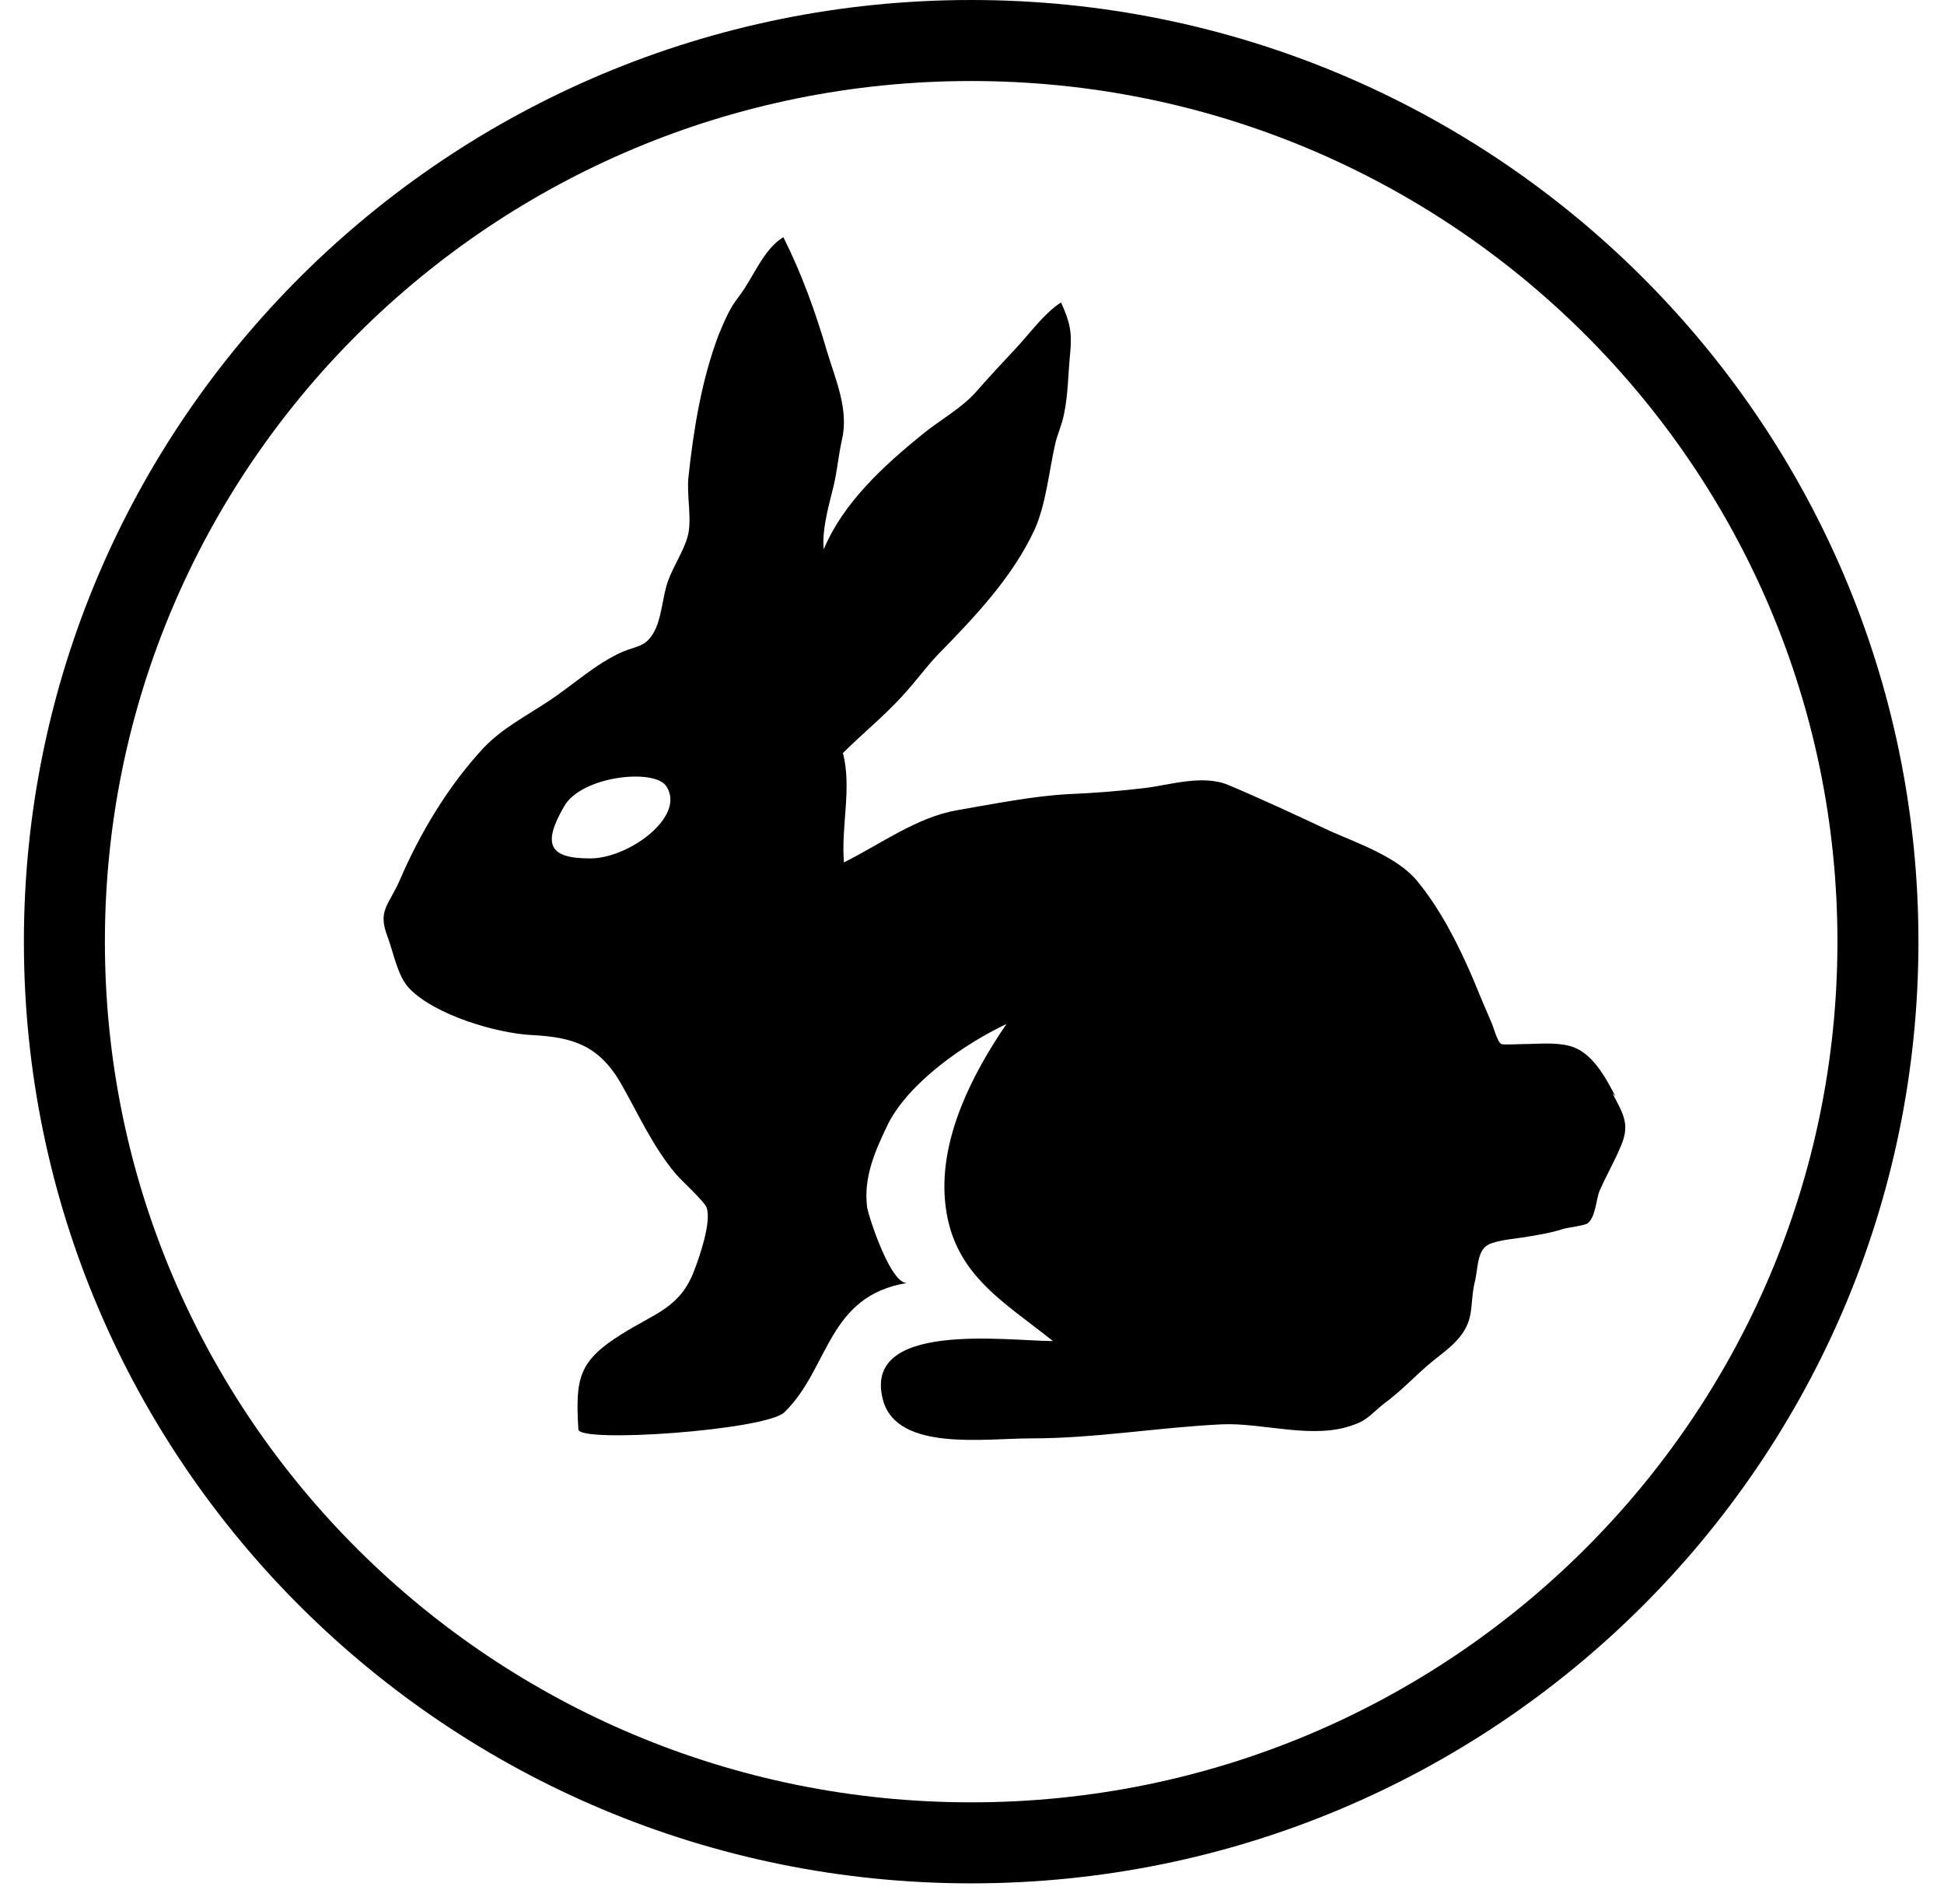 <svg xmlns="http://www.w3.org/2000/svg" fill="none" viewBox="0 0 48 47" height="47" width="48">
<path stroke-miterlimit="10" stroke-width="2" stroke="black" d="M23.98 45.492C36.345 45.492 46.369 35.532 46.369 23.246C46.369 10.96 36.345 1 23.98 1C11.614 1 1.59 10.96 1.59 23.246C1.59 35.532 11.614 45.492 23.98 45.492Z"></path>
<path fill="black" d="M39.887 27.061C39.637 26.59 39.313 25.971 38.765 25.822C38.391 25.723 37.992 25.773 37.618 25.773C37.493 25.773 37.144 25.797 37.069 25.773C36.969 25.723 36.87 25.327 36.82 25.228C36.67 24.881 36.521 24.534 36.371 24.162C36.022 23.345 35.573 22.453 35 21.759C34.526 21.165 33.529 20.818 32.856 20.521C32.008 20.124 31.16 19.728 30.337 19.381C29.689 19.109 28.891 19.381 28.243 19.456C27.62 19.53 26.997 19.579 26.373 19.604C25.476 19.654 24.503 19.852 23.631 20.001C22.633 20.174 21.736 20.843 20.838 21.289C20.763 20.397 21.038 19.456 20.813 18.589C21.287 18.118 21.835 17.672 22.284 17.177C22.584 16.855 22.833 16.508 23.132 16.186C24.055 15.244 25.002 14.253 25.55 13.064C25.825 12.445 25.899 11.652 26.049 10.983C26.099 10.736 26.224 10.488 26.273 10.215C26.373 9.745 26.373 9.225 26.423 8.729C26.473 8.209 26.423 7.961 26.199 7.466C25.775 7.738 25.426 8.234 25.077 8.605C24.753 8.952 24.404 9.324 24.104 9.67C23.73 10.092 23.207 10.364 22.758 10.736C21.811 11.504 20.813 12.42 20.34 13.56C20.29 13.139 20.439 12.569 20.539 12.172C20.664 11.726 20.689 11.305 20.788 10.86C20.963 10.116 20.639 9.398 20.414 8.655C20.14 7.713 19.791 6.747 19.342 5.855C18.844 6.153 18.594 6.871 18.245 7.317C17.996 7.639 17.896 7.912 17.747 8.258C17.323 9.373 17.123 10.612 16.999 11.776C16.949 12.247 17.098 12.841 16.974 13.262C16.874 13.609 16.625 13.981 16.5 14.328C16.35 14.724 16.35 15.269 16.126 15.641C15.927 15.963 15.752 15.938 15.378 16.087C14.705 16.384 14.156 16.904 13.558 17.3C12.96 17.697 12.411 17.969 11.937 18.465C11.065 19.406 10.367 20.57 9.868 21.735C9.594 22.354 9.319 22.478 9.569 23.122C9.718 23.518 9.818 24.113 10.117 24.41C10.741 25.054 12.236 25.5 13.109 25.55C14.131 25.599 14.78 25.797 15.328 26.739C15.752 27.482 16.126 28.324 16.699 28.993C16.824 29.142 17.398 29.662 17.447 29.811C17.572 30.157 17.273 31.024 17.148 31.346C16.799 32.288 16.176 32.412 15.353 32.932C14.281 33.601 14.206 34.022 14.281 35.285C14.281 35.632 18.893 35.31 19.367 34.864C20.489 33.774 20.414 31.991 22.409 31.668C22.01 31.743 21.462 30.083 21.412 29.811C21.312 29.067 21.611 28.398 21.935 27.73C22.459 26.714 23.805 25.773 24.852 25.277C24.005 26.516 23.207 28.076 23.331 29.612C23.481 31.421 24.728 32.09 25.999 33.105C24.877 33.105 21.237 32.585 21.811 34.592C22.185 35.83 24.304 35.508 25.451 35.508C27.046 35.508 28.592 35.236 30.163 35.161C31.185 35.112 32.457 35.558 33.454 35.161C33.753 35.062 33.903 34.864 34.152 34.666C34.626 34.319 34.925 33.972 35.374 33.601C35.648 33.378 35.947 33.18 36.147 32.858C36.396 32.461 36.296 32.114 36.421 31.619C36.496 31.297 36.471 30.876 36.745 30.727C36.994 30.603 37.443 30.578 37.718 30.529C38.017 30.479 38.316 30.43 38.615 30.331C38.715 30.306 39.089 30.256 39.188 30.207C39.388 30.083 39.413 29.612 39.488 29.414C39.637 29.067 39.837 28.721 39.986 28.374C40.261 27.779 40.111 27.556 39.812 26.986L39.887 27.061ZM14.555 21.19C13.558 21.19 13.383 20.843 13.932 19.901C14.356 19.158 16.151 18.96 16.45 19.406C16.949 20.149 15.528 21.19 14.58 21.19H14.555Z"></path>
</svg>
